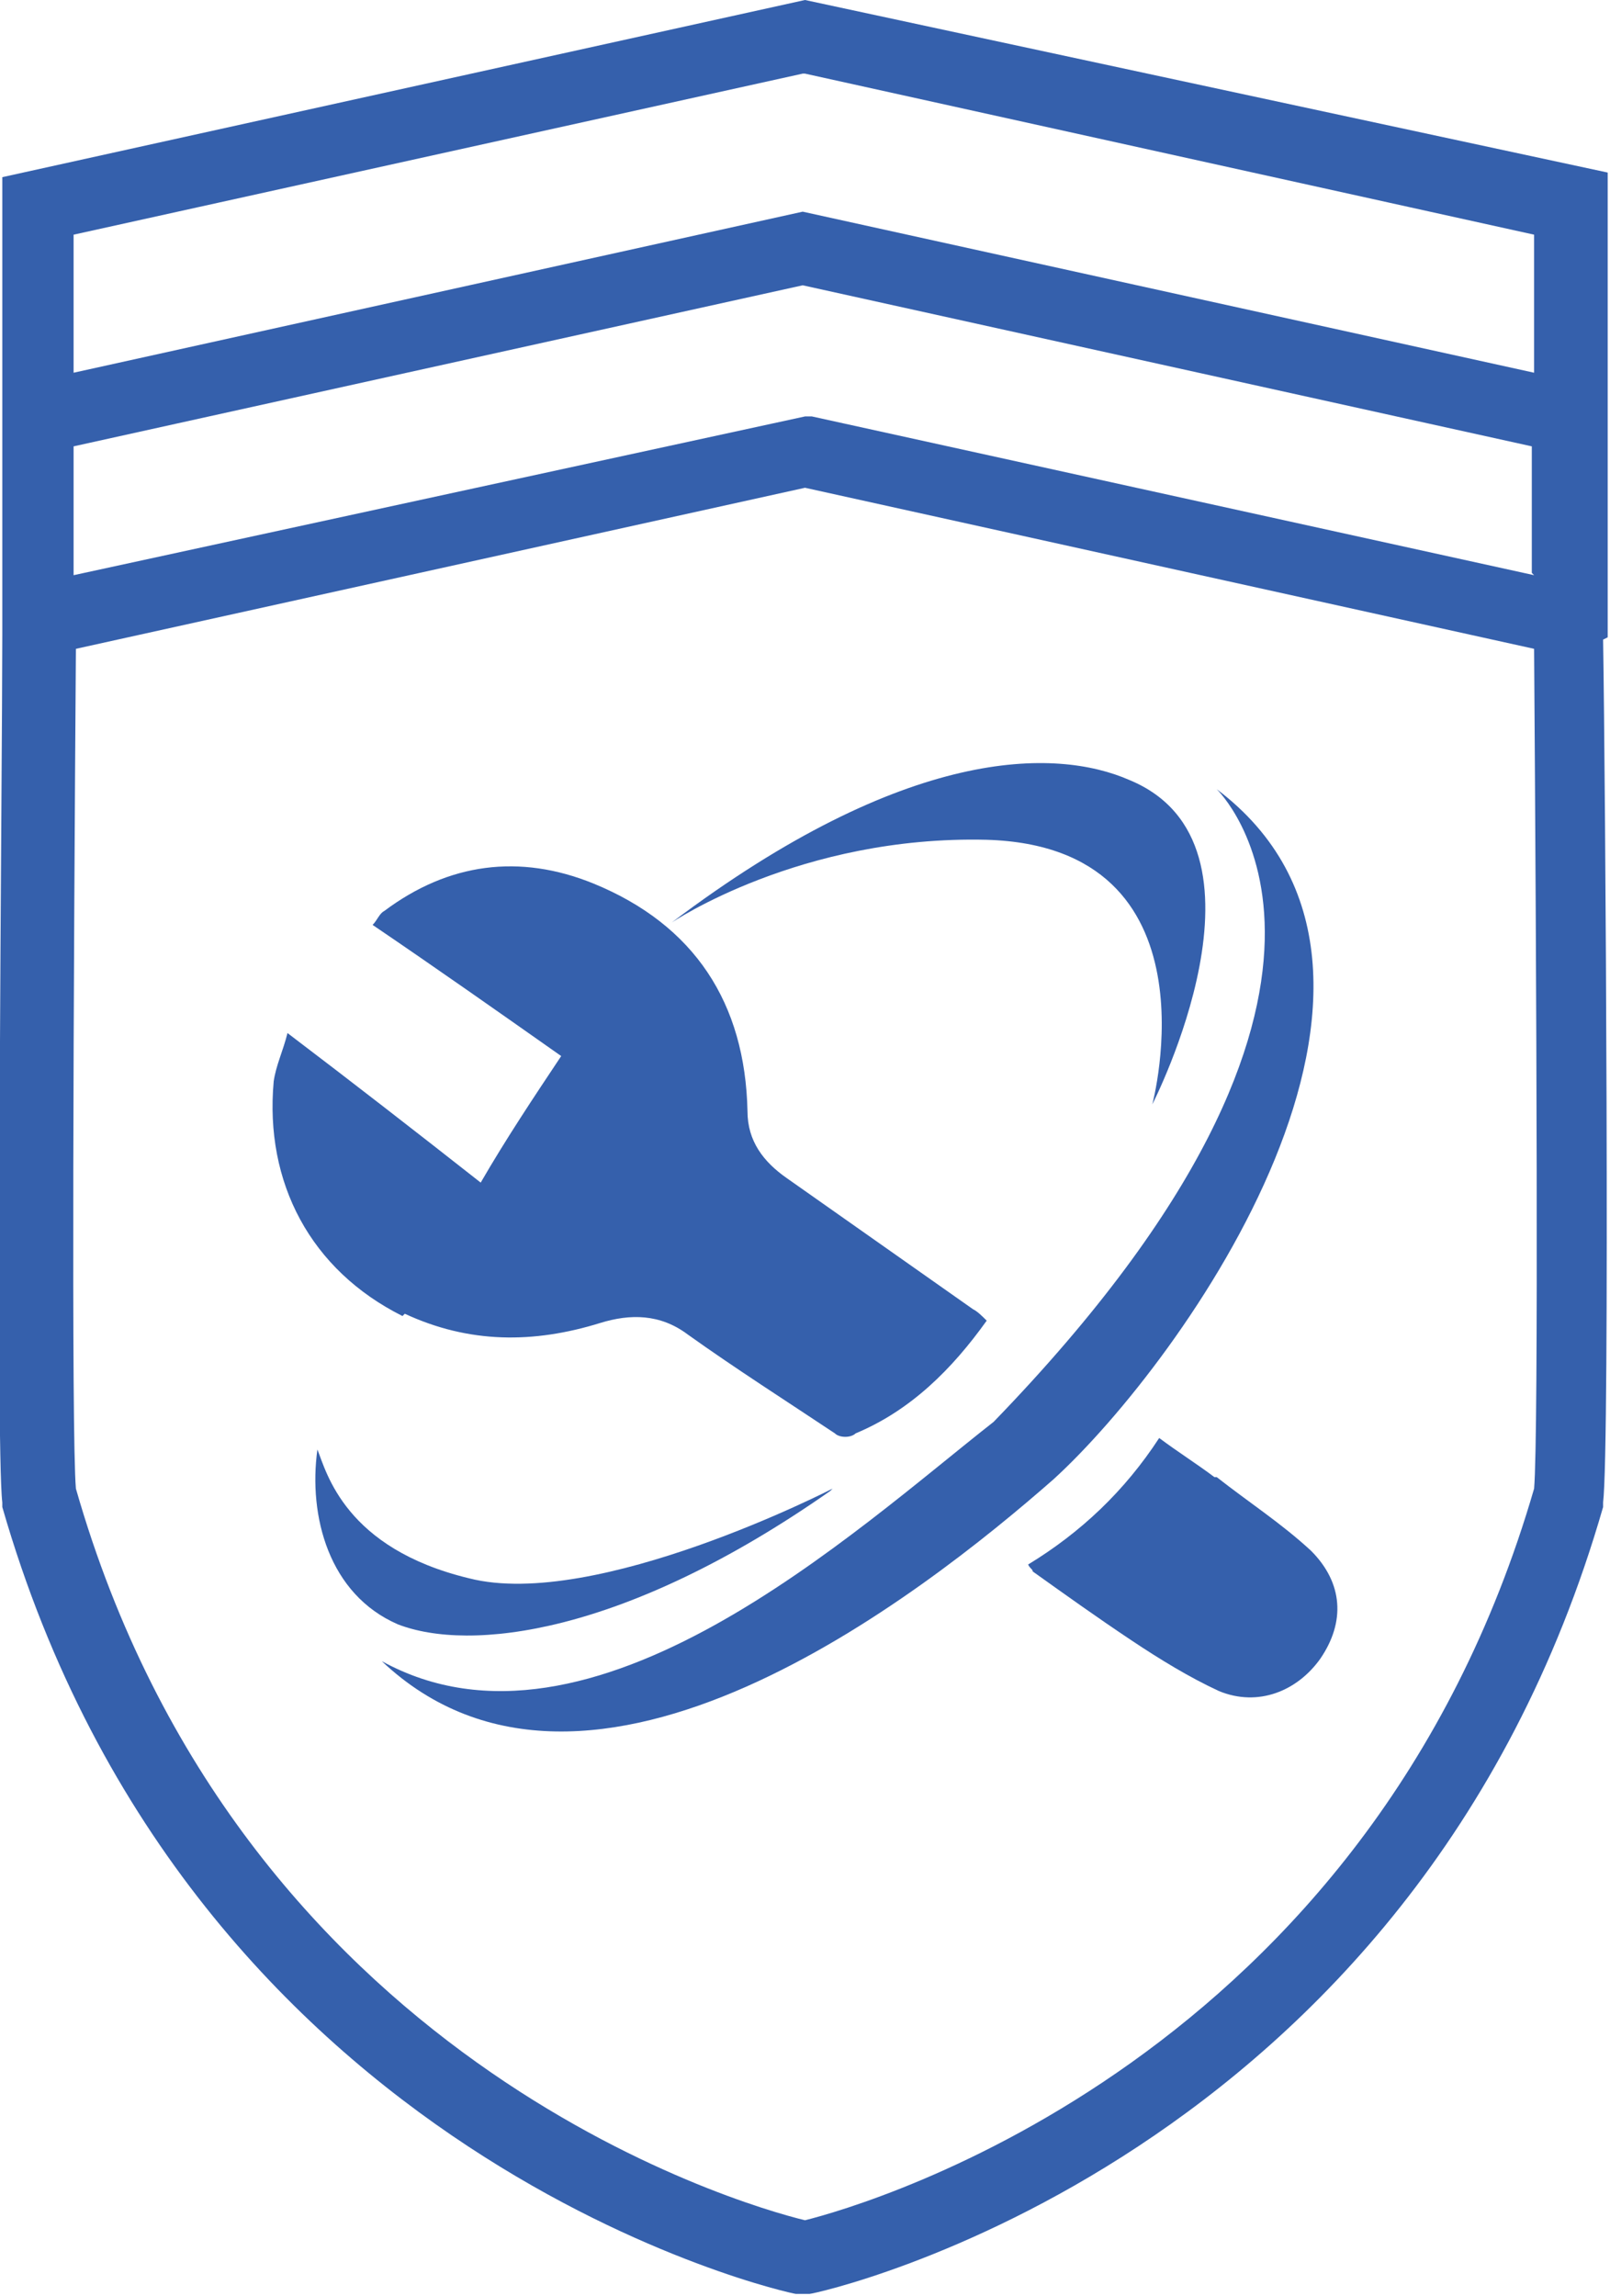 <?xml version="1.0" encoding="UTF-8"?> <svg xmlns="http://www.w3.org/2000/svg" id="Layer_1" version="1.1" viewBox="0 0 70 99.8"><defs><style> .st0 { fill: #3560ac; } </style></defs><path class="st0" d="M69.9,27.7h0c0-4.4,0-7.9,0-9.3h0c0-4.7,0-8.4,0-9.6v-1.3S35,0,35,0L.1,7.7v1.3c0,1.1,0,4.7,0,9.4h0c0,1.2,0,4.7,0,9.2h0c0,5.6-.3,35.3,0,37.7v.2c8.2,28.5,34.3,34.2,34.5,34.2h.3c0,0,.3,0,.3,0,.3,0,26.3-5.7,34.5-34.2v-.2c.3-2.4.1-31.4,0-37.5ZM35,3.2l31.7,7c0,1.9,0,4,0,6l-31.8-7L3.2,16.2c0-2.1,0-4.1,0-6l31.7-7ZM66.7,25l-31.4-6.9h-.3c0,0-31.8,6.9-31.8,6.9,0-1.9,0-3.8,0-5.6l31.7-7,31.7,7c0,1.8,0,3.6,0,5.5ZM66.7,64.7c-7.2,24.8-28.9,31.1-31.7,31.8-2.9-.7-24.6-7-31.7-31.8-.2-2.3-.1-22.5,0-36.5l31.7-7,31.7,7c.1,14,.2,34.2,0,36.5Z"></path><path class="st0" d="M50.1,48s5.8-11.3-1-14.1c-3.2-1.4-9.7-1.5-19.9,6.2,0,0,5.6-3.8,13.7-3.6,10.2.3,7.2,11.5,7.2,11.5Z"></path><path class="st0" d="M52.9,34.3s8.8,8.4-9.7,27.5c-6,4.7-17.5,15.4-26.6,10.4,9,8.5,23.5-2.9,29.2-7.9,5.6-5.1,17.7-22,7.1-30Z"></path><path class="st0" d="M36.2,64.7s-10.3,5.3-15.8,3.9c-5.4-1.3-6.2-4.6-6.6-5.6-.4,2.9.5,6.3,3.5,7.6,3.1,1.2,9.8.5,18.8-5.8Z"></path><path class="st0" d="M17.6,57.1c2.8,1.3,5.6,1.3,8.5.4,1.3-.4,2.6-.4,3.8.5,2.1,1.5,4.3,2.9,6.4,4.3.2.2.7.2.9,0,2.4-1,4.2-2.8,5.7-4.9-.2-.2-.4-.4-.6-.5-2.7-1.9-5.4-3.8-8.1-5.7-1-.7-1.7-1.6-1.7-2.9-.1-4.7-2.3-8.1-6.7-9.9-3.2-1.3-6.3-.9-9.1,1.2-.2.1-.3.4-.5.6,2.8,1.9,5.5,3.8,8.2,5.7-1.2,1.8-2.4,3.6-3.5,5.5-2.8-2.2-5.5-4.3-8.4-6.5-.2.8-.5,1.4-.6,2.1-.4,4.4,1.6,8.2,5.6,10.2Z"></path><path class="st0" d="M52.8,64.2c-.8-.6-1.6-1.1-2.4-1.7-1.5,2.3-3.4,4.1-5.7,5.5.1.2.2.2.2.3,1.4,1,2.8,2,4.3,3,1.2.8,2.5,1.6,3.8,2.2,1.7.7,3.4,0,4.4-1.4,1.1-1.6,1-3.3-.4-4.7-1.3-1.2-2.7-2.1-4.1-3.2Z"></path></svg> 